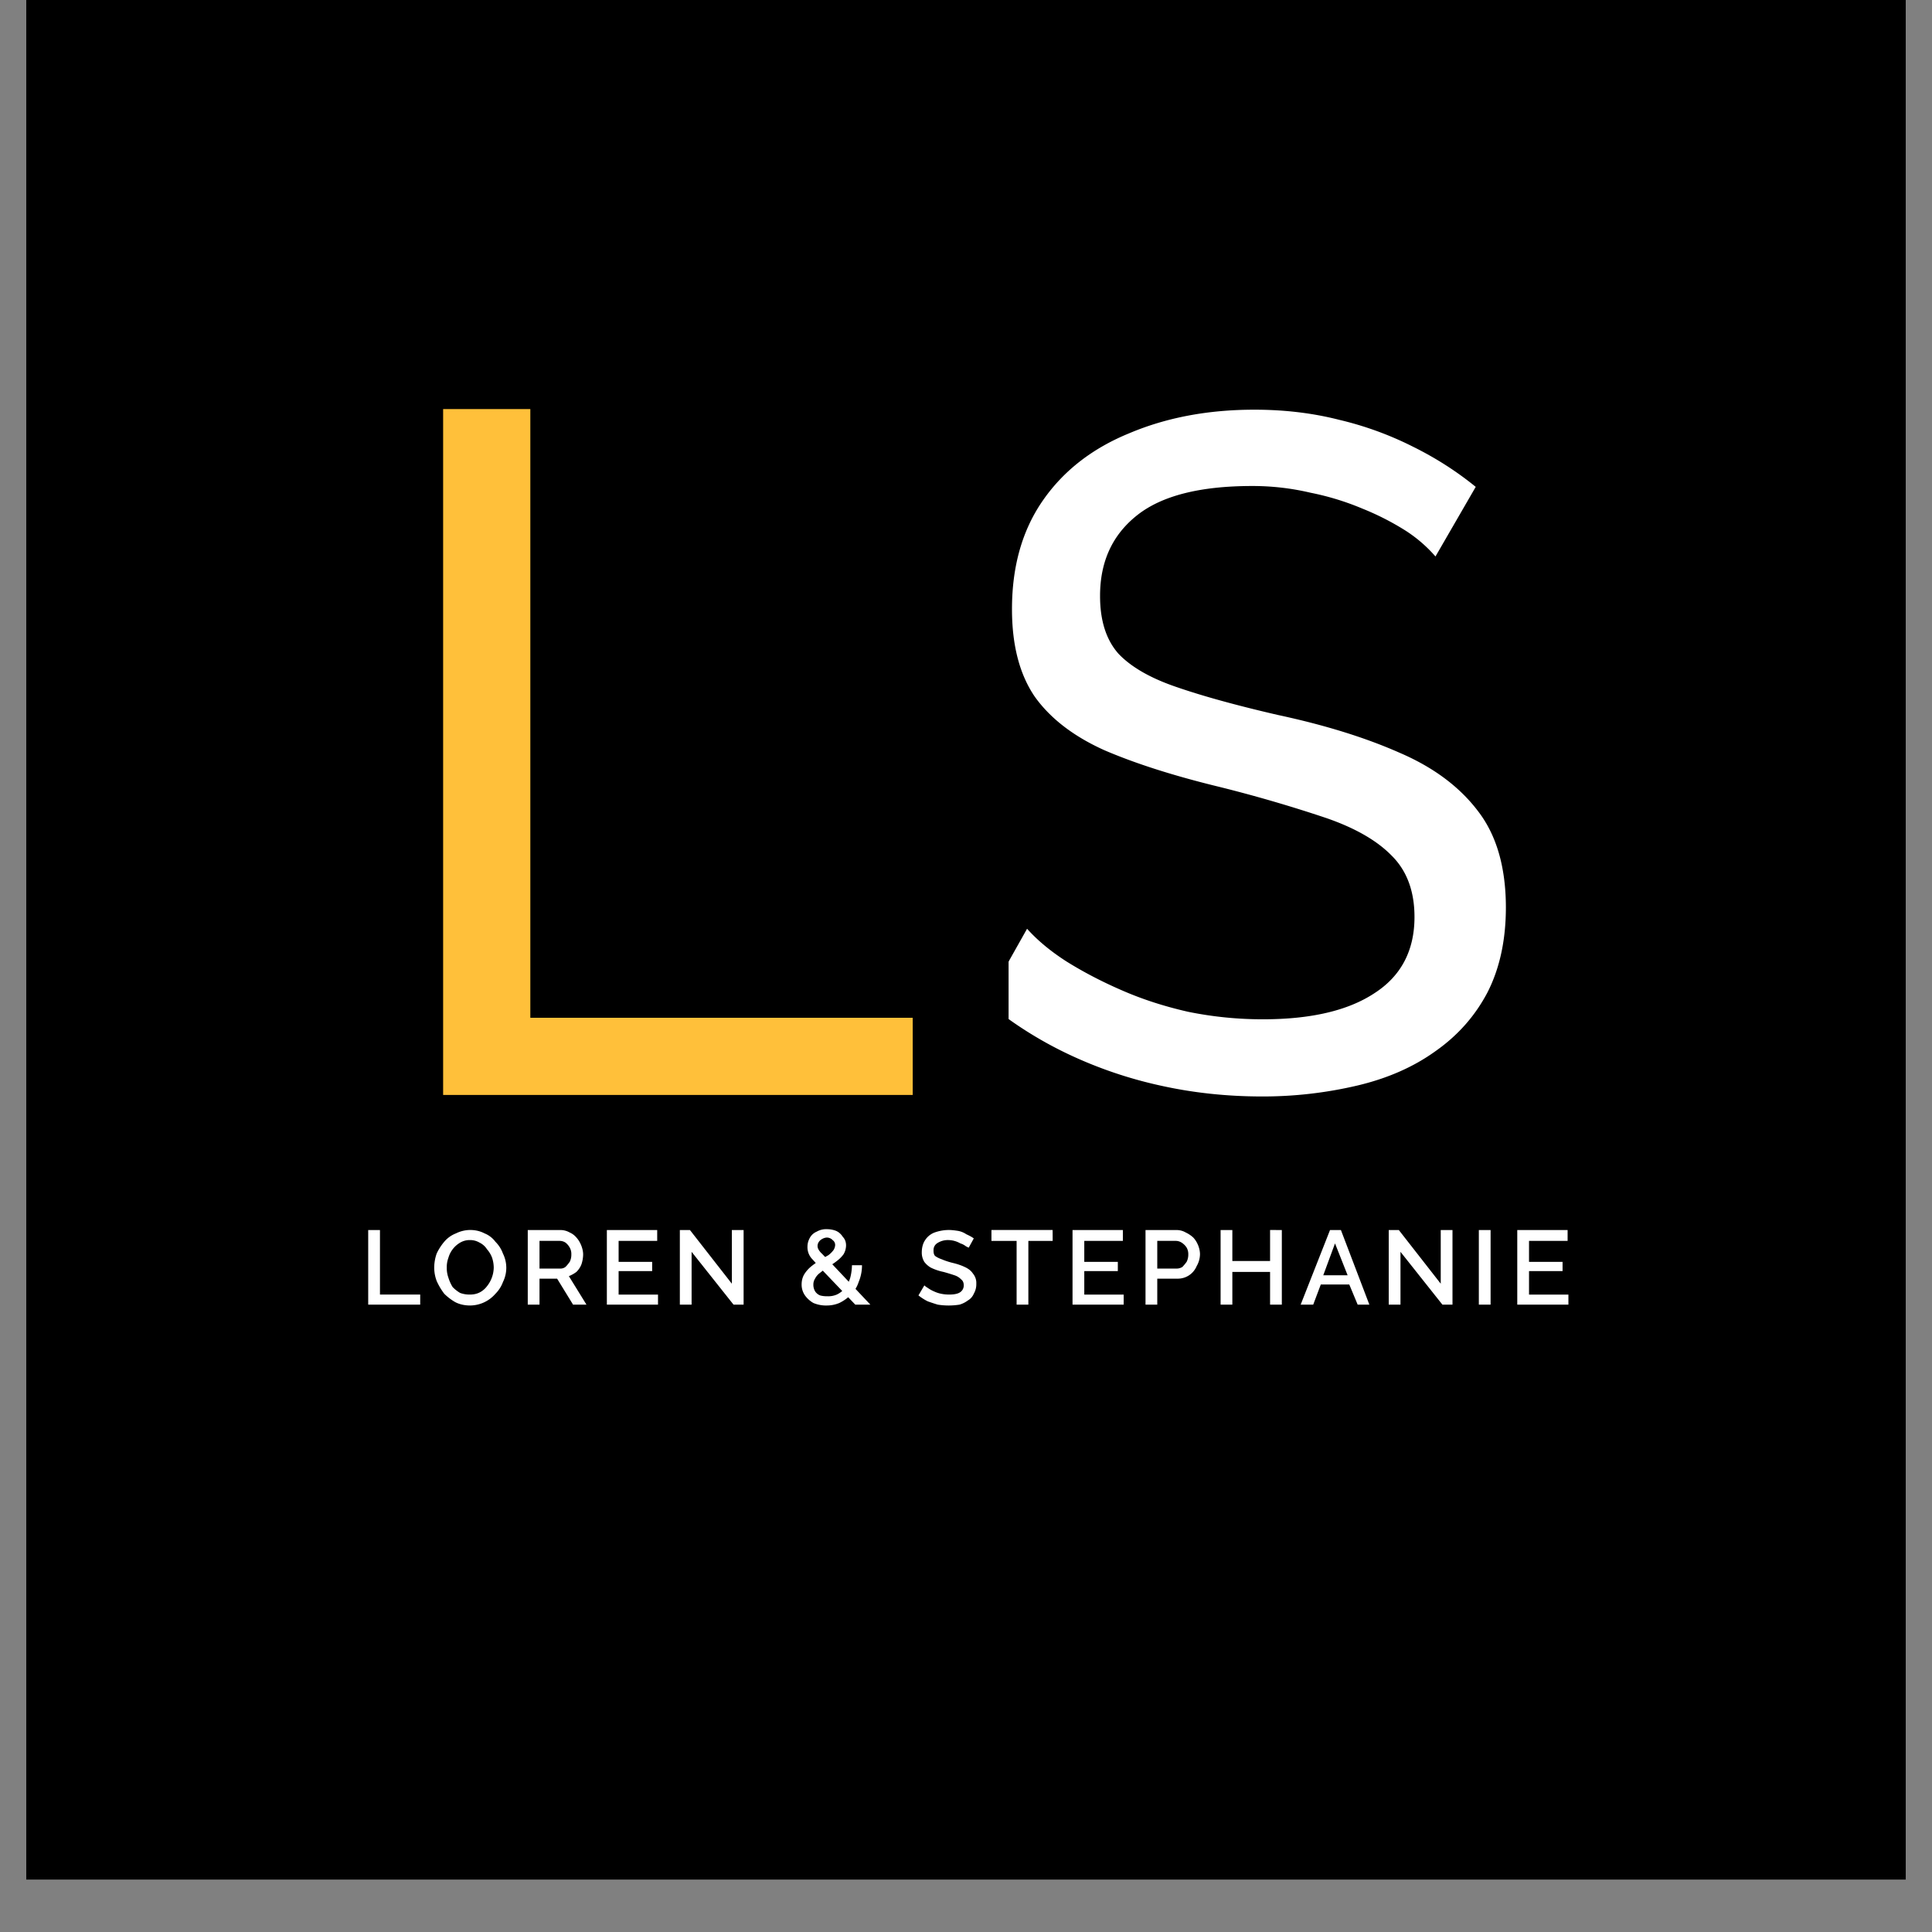 <?xml version="1.0" encoding="UTF-8"?>
<svg data-bbox="0.488 0 35.024 35.027" height="48" viewBox="0 0 36 36" width="48" xmlns="http://www.w3.org/2000/svg" data-type="ugc">
    <rect x="0" y="0" width="36" height="36" fill="#808080" stroke="none"/>
    <g>
        <defs>
            <clipPath id="c02250ba-b5b6-4569-bd24-375a6b2415be">
                <path d="M.488 0h35.024v35.027H.488Zm0 0"/>
            </clipPath>
        </defs>
        <g clip-path="url(#c02250ba-b5b6-4569-bd24-375a6b2415be)">
            <path d="M.488 0h35.024v35.027H.488Zm0 0" fill="#ffffff"/>
            <path d="M.488 0h35.024v35.027H.488Zm0 0" fill="#000000"/>
        </g>
        <path d="M26.748 10.369a2.6 2.6 0 0 0-.563-.485 5 5 0 0 0-.797-.406 5 5 0 0 0-.969-.297 4.7 4.7 0 0 0-1.093-.125q-1.455.001-2.14.547c-.462.367-.688.867-.688 1.5q-.001.69.343 1.078.357.376 1.094.625.732.252 1.875.516 1.312.281 2.266.703.951.408 1.468 1.094.516.672.516 1.796-.002.91-.344 1.579-.346.657-.968 1.093-.61.44-1.454.64a7.7 7.7 0 0 1-1.796.204q-.974-.002-1.875-.203a8 8 0 0 1-1.735-.594 7.3 7.3 0 0 1-1.515-.969l.765-1.359c.188.21.43.414.735.61.3.187.64.367 1.015.53q.575.254 1.25.407.687.14 1.39.14 1.342.001 2.079-.484c.5-.32.75-.797.75-1.422 0-.476-.14-.86-.422-1.14q-.41-.423-1.219-.703a26 26 0 0 0-1.984-.579q-1.283-.311-2.156-.687-.862-.389-1.297-1-.422-.622-.422-1.625-.001-1.2.578-2.031.576-.828 1.61-1.25c.687-.29 1.46-.438 2.328-.438q.841 0 1.578.188a6.2 6.2 0 0 1 1.375.5q.638.315 1.172.75Zm0 0" fill="#ffffff"/>
        <path stroke-width="3.577" stroke="#000000" d="M8.255 20.402V7.625h1.62V18.96h7.13v1.442Zm0 0" fill="none"/>
        <path d="M8.257 20.403V7.622h1.625v11.343h7.125v1.438Zm0 0" fill="#ffc03a"/>
        <path d="M6.861 24.31v-1.39h.219v1.202h.75v.188Zm0 0" fill="#ffffff"/>
        <path d="M8.762 24.326q-.158 0-.28-.063a1 1 0 0 1-.204-.156 1.2 1.2 0 0 1-.14-.235.7.7 0 0 1-.047-.25.8.8 0 0 1 .046-.265 1 1 0 0 1 .141-.219.54.54 0 0 1 .219-.156.6.6 0 0 1 .265-.063c.102 0 .192.024.266.063a.47.47 0 0 1 .203.156q.095.095.14.219a.6.6 0 0 1 .063.265.6.6 0 0 1-.062.266.6.6 0 0 1-.14.219.63.63 0 0 1-.47.219m-.437-.704q-.002.094.031.188.03.095.078.172.06.063.14.11a.5.5 0 0 0 .188.03q.105 0 .188-.046a.4.4 0 0 0 .125-.11.57.57 0 0 0 .125-.344.6.6 0 0 0-.031-.187.5.5 0 0 0-.094-.156.34.34 0 0 0-.14-.125.34.34 0 0 0-.173-.047.35.35 0 0 0-.187.047.48.48 0 0 0-.219.281.5.5 0 0 0-.031.188m0 0" fill="#ffffff"/>
        <path d="M9.834 24.31v-1.39h.61q.091 0 .172.046a.34.34 0 0 1 .125.094q.058.064.093.156.031.082.032.156a.6.6 0 0 1-.032.188.4.4 0 0 1-.093.14.6.6 0 0 1-.141.079l.328.531h-.25l-.297-.484h-.328v.484Zm.219-.672h.39a.15.15 0 0 0 .094-.031c.032-.031.055-.063.079-.094a.3.3 0 0 0 .03-.14.24.24 0 0 0-.03-.126.3.3 0 0 0-.079-.093.2.2 0 0 0-.109-.032h-.375Zm0 0" fill="#ffffff"/>
        <path d="M12.261 24.123v.187h-.953v-1.39h.938v.202h-.719v.391h.625v.172h-.625v.438Zm0 0" fill="#ffffff"/>
        <path d="M12.887 23.326v.984h-.219v-1.39h.188l.781 1v-1h.219v1.39h-.188Zm0 0" fill="#ffffff"/>
        <path d="m15.937 24.31-.672-.703q-.081-.093-.14-.156a.32.32 0 0 1-.079-.22c0-.062.016-.116.047-.171a.26.26 0 0 1 .125-.11.35.35 0 0 1 .188-.046q.091 0 .172.031.077.034.125.11.06.062.062.156a.33.33 0 0 1-.047.171.6.6 0 0 1-.125.125 1 1 0 0 1-.171.11q-.083.063-.141.11a.3.3 0 0 0-.094.109.2.2 0 0 0-.031.109q-.002.065.031.125a.2.2 0 0 0 .094.078q.059.017.14.016a.4.4 0 0 0 .172-.032.44.44 0 0 0 .157-.125q.059-.076.093-.187a1 1 0 0 0 .032-.234h.187a.8.8 0 0 1-.062.312.6.6 0 0 1-.141.234.8.8 0 0 1-.219.157.6.6 0 0 1-.234.047.6.6 0 0 1-.25-.047.5.5 0 0 1-.156-.14.35.35 0 0 1-.063-.204q0-.105.047-.187a.6.6 0 0 1 .14-.157q.076-.06.157-.11.092-.058.156-.093a.5.5 0 0 0 .094-.094.2.2 0 0 0 .031-.093q0-.059-.047-.094a.15.15 0 0 0-.11-.047.2.2 0 0 0-.093.031.16.16 0 0 0-.062.063.13.13 0 0 0 0 .125.3.3 0 0 0 .062.078c.031.031.07.074.125.125l.781.828Zm0 0" fill="#ffffff"/>
        <path d="M18.051 23.248a.3.3 0 0 1-.062-.032.3.3 0 0 0-.094-.047.46.46 0 0 0-.219-.062.36.36 0 0 0-.218.062.15.15 0 0 0-.063.125q-.002.081.031.11c.032.023.07.043.125.062q.077.034.188.063.141.033.234.078.107.047.157.125a.27.27 0 0 1 .062.187.35.35 0 0 1-.047.188.26.26 0 0 1-.11.125.5.5 0 0 1-.155.078 1.3 1.3 0 0 1-.407 0 4 4 0 0 1-.187-.062 1 1 0 0 1-.172-.11l.11-.187a.3.3 0 0 0 .062.046.6.6 0 0 0 .11.063q.075.035.14.047.074.016.156.015.14 0 .203-.046a.15.15 0 0 0 .063-.125q0-.075-.047-.11a.3.3 0 0 0-.125-.078 4 4 0 0 0-.203-.062 1 1 0 0 1-.235-.079.4.4 0 0 1-.125-.109.33.33 0 0 1-.047-.172q0-.141.063-.234a.36.36 0 0 1 .172-.14.8.8 0 0 1 .265-.048c.063 0 .118.008.172.016a.4.4 0 0 1 .157.063c.05.023.097.046.14.078Zm0 0" fill="#ffffff"/>
        <path d="M19.615 23.123h-.453v1.187h-.219v-1.187h-.469v-.204h1.14Zm0 0" fill="#ffffff"/>
        <path d="M20.938 24.123v.187h-.953v-1.39h.938v.202h-.719v.391h.625v.172h-.625v.438Zm0 0" fill="#ffffff"/>
        <path d="M21.345 24.31v-1.39h.578q.093 0 .172.046.077.036.14.094.06.064.095.156.03.082.03.156a.45.45 0 0 1-.062.22.38.38 0 0 1-.36.234h-.374v.484Zm.219-.672h.36a.2.2 0 0 0 .109-.031 1 1 0 0 0 .078-.094.3.3 0 0 0 .031-.14.24.24 0 0 0-.031-.126.3.3 0 0 0-.094-.093.2.2 0 0 0-.11-.032h-.343Zm0 0" fill="#ffffff"/>
        <path d="M23.885 22.92v1.39h-.219v-.61h-.703v.61h-.219v-1.39h.219v.577h.703v-.578Zm0 0" fill="#ffffff"/>
        <path d="M24.783 22.92h.203l.53 1.39h-.218l-.156-.375h-.531l-.141.375h-.234Zm.328.843-.235-.594-.219.594Zm0 0" fill="#ffffff"/>
        <path d="M26.096 23.326v.984h-.219v-1.39h.188l.781 1v-1h.219v1.39h-.188Zm0 0" fill="#ffffff"/>
        <path d="M27.556 24.31v-1.39h.219v1.39Zm0 0" fill="#ffffff"/>
        <path d="M29.225 24.123v.187h-.953v-1.39h.938v.202h-.719v.391h.625v.172h-.625v.438Zm0 0" fill="#ffffff"/>
    </g>
</svg>
